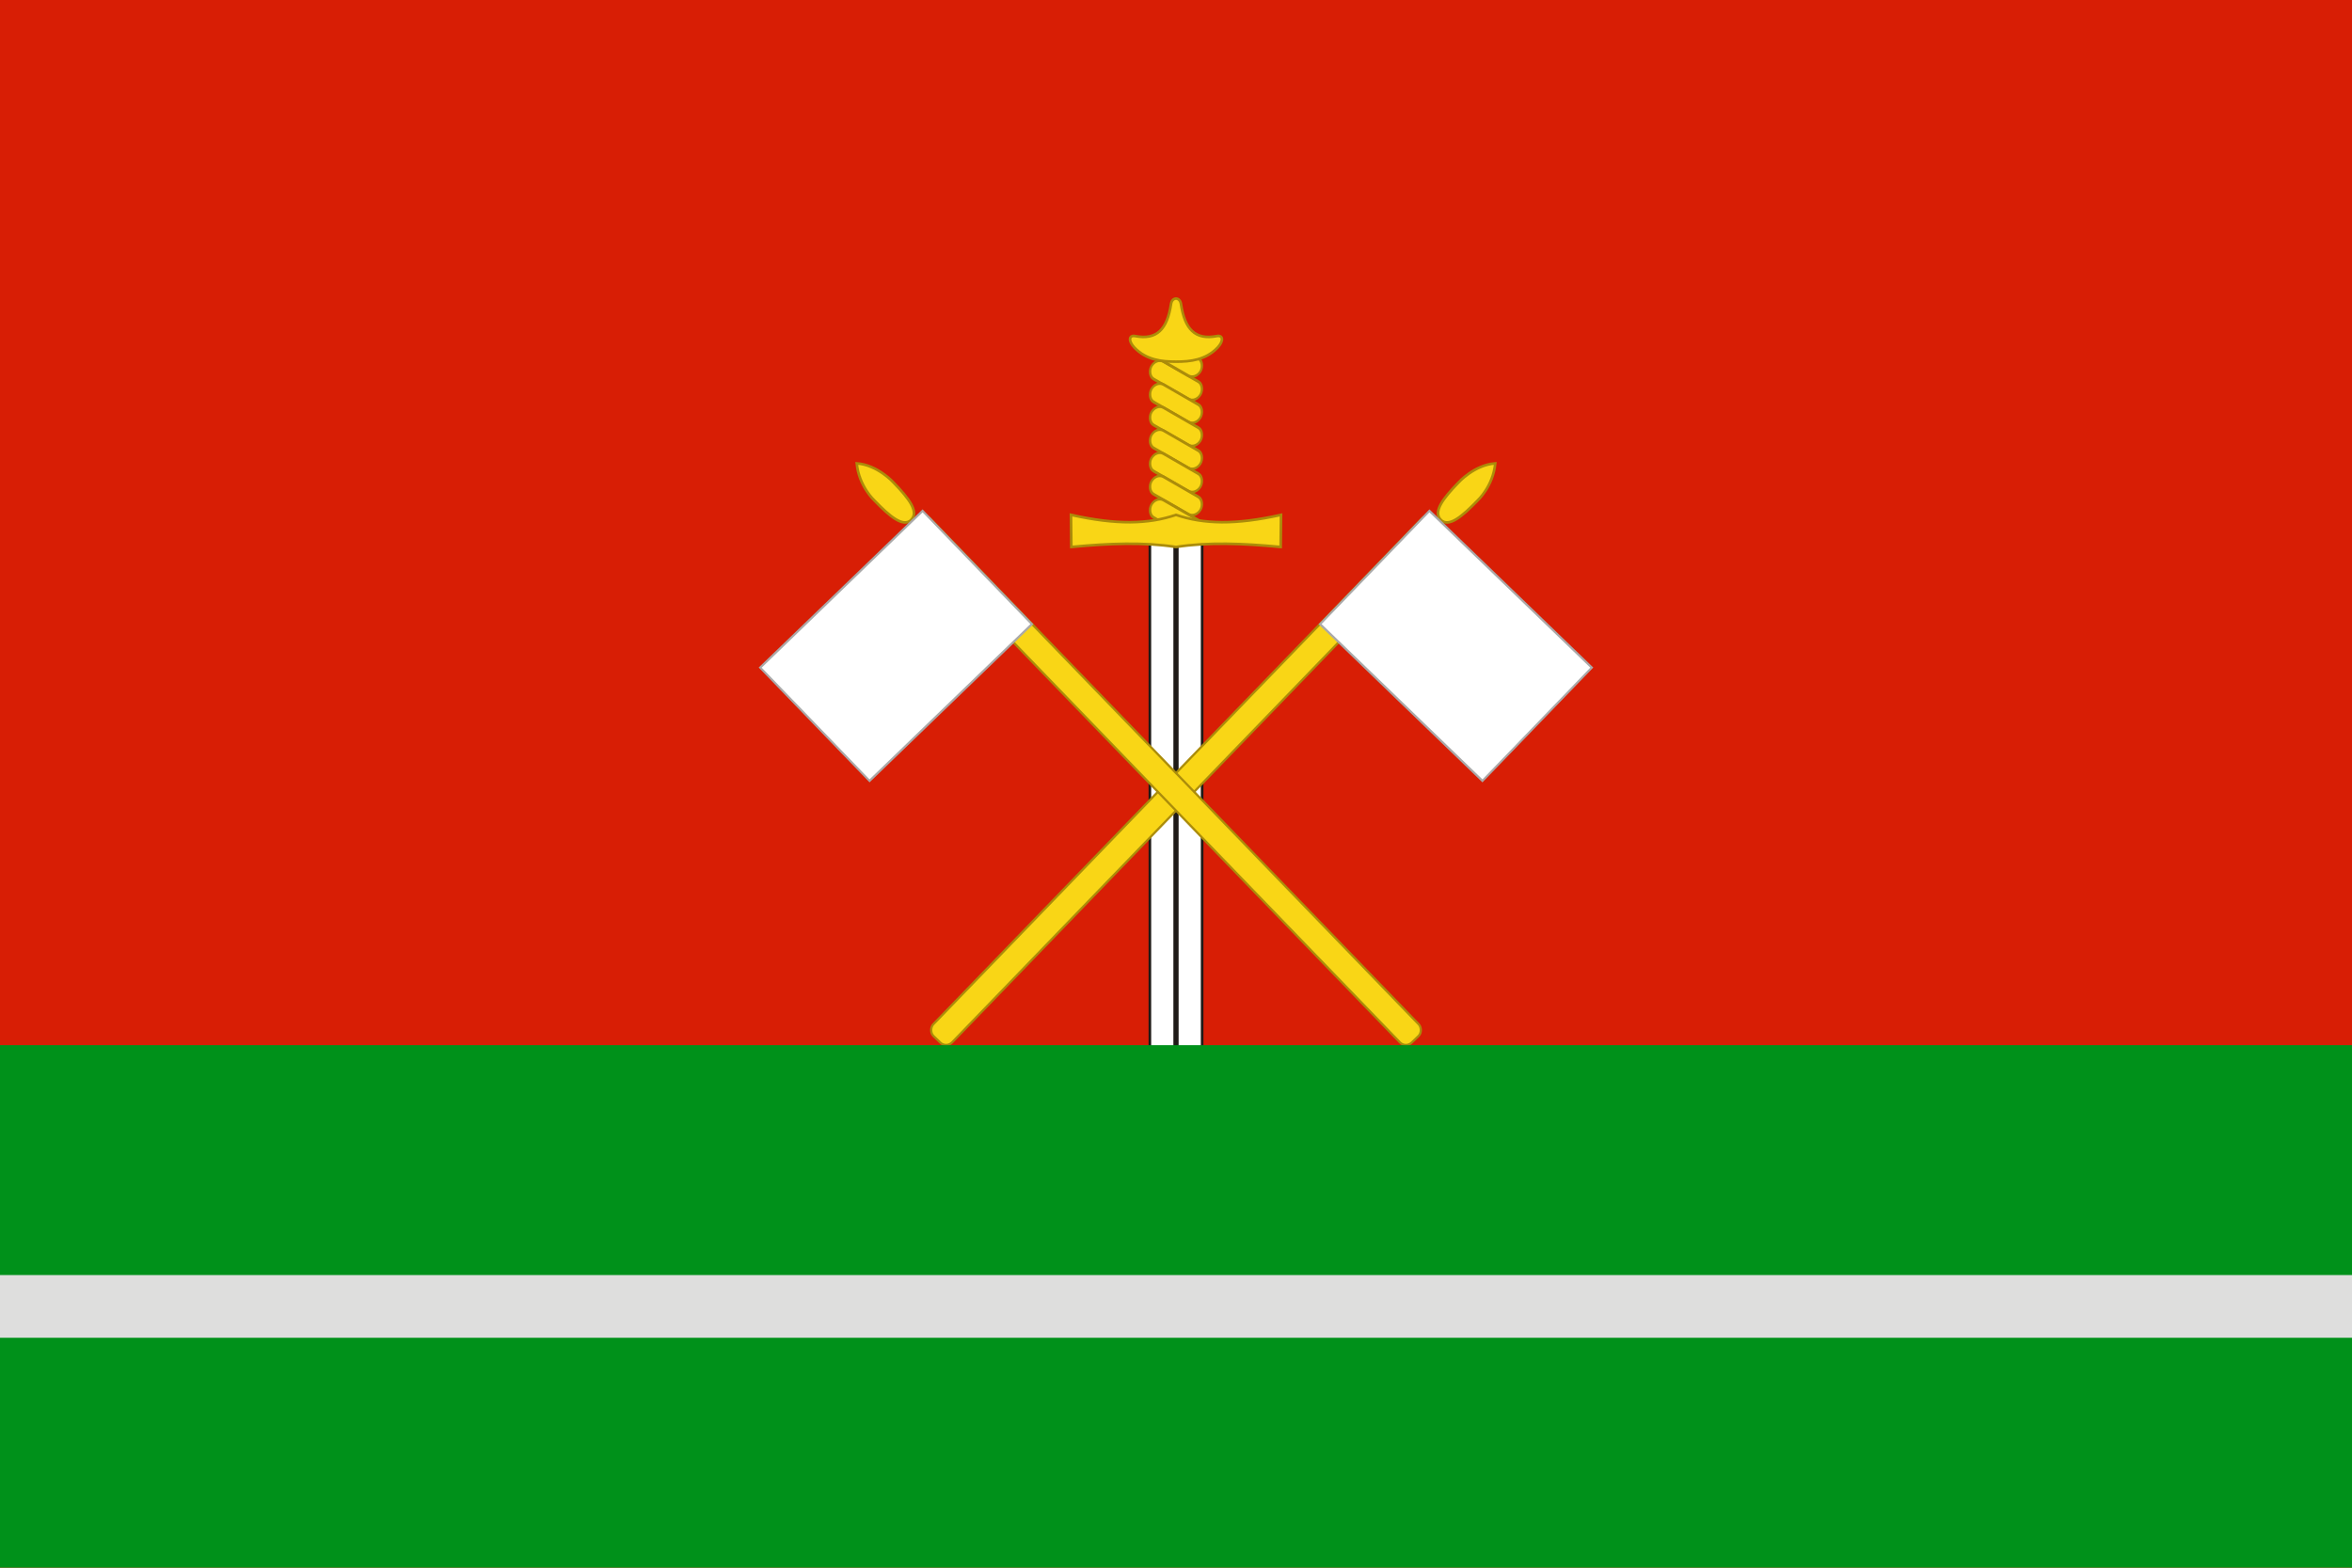 <?xml version="1.0" encoding="UTF-8"?>
<svg xmlns="http://www.w3.org/2000/svg" xml:space="preserve" width="1200" height="800" style="shape-rendering: geometricprecision; text-rendering: geometricprecision; image-rendering: optimizequality; fill-rule: evenodd; clip-rule: evenodd;" viewBox="0 0 900 600" xmlns:xlink="http://www.w3.org/1999/xlink">
 <defs>
  <style type="text/css">
   <![CDATA[
    .str3 {stroke:#AAA9A9;stroke-width:1}
    .str2 {stroke:#AB8C0A;stroke-width:1}
    .str0 {stroke:#1F1A17;stroke-width:1}
    .str1 {stroke:#1F1A17;stroke-width:2}
    .fil2 {fill:none}
    .fil0 {fill:#d81e05}
    .fil5 {fill:#DEDEDD}
    .fil1 {fill:white}
    .fil4 {fill:#00911a}
    .fil3 {fill:#f9d616}
   ]]>
  </style>
 </defs>
  <rect class="fil0" width="900" height="600"/>
  <rect class="fil1 str0" x="440" y="205" width="20" height="200"/>
  <line class="fil2 str1" x1="450" y1="205" x2="450" y2="405"/>
  <rect class="fil3 str2" transform="matrix(0.737, 0.425, -0.525, 0.909, 442.514, 136.825)" width="25.5" height="7.3" rx="3.7" ry="3.7"/>
  <rect class="fil3 str2" transform="matrix(0.737, 0.425, -0.525, 0.909, 442.514, 145.599)" width="25.5" height="7.3" rx="3.7" ry="3.7"/>
  <rect class="fil3 str2" transform="matrix(0.737, 0.425, -0.525, 0.909, 442.514, 154.446)" width="25.5" height="7.3" rx="3.7" ry="3.7"/>
  <rect class="fil3 str2" transform="matrix(0.737, 0.425, -0.525, 0.909, 442.514, 163.22)" width="25.5" height="7.3" rx="3.7" ry="3.7"/>
  <rect class="fil3 str2" transform="matrix(0.737, 0.425, -0.525, 0.909, 442.514, 172.066)" width="25.5" height="7.3" rx="3.7" ry="3.7"/>
  <rect class="fil3 str2" transform="matrix(0.737, 0.425, -0.525, 0.909, 442.514, 180.913)" width="25.5" height="7.3" rx="3.7" ry="3.7"/>
  <rect class="fil3 str2" transform="matrix(0.737, 0.425, -0.525, 0.909, 442.514, 189.834)" width="25.5" height="7.3" rx="3.7" ry="3.7"/>
  <rect class="fil3 str2" transform="matrix(0.737, 0.425, -0.525, 0.909, 442.514, 127.905)" width="25.5" height="7.3" rx="3.7" ry="3.7"/>
  <path class="fil3 str2" d="M451.897 116.341c1.45,9.678 5.459,13.898 13.713,12.284 2.44,-0.477 2.708,1.915 0.291,4.424 -4.589,4.766 -10.453,5.373 -15.9,5.373 -5.447,0 -11.311,-0.607 -15.9,-5.373 -2.418,-2.51 -2.15,-4.902 0.291,-4.424 8.254,1.615 12.262,-2.606 13.713,-12.284 0.412,-2.76 3.381,-2.76 3.794,0z"/>
  <path class="fil3 str2" d="M409.811 197.057c17.505,3.894 29.516,3.604 40.189,0 10.674,3.604 22.684,3.894 40.189,0l-0.146 12.284c-14.53,-1.382 -27.619,-1.905 -40.043,0 -12.424,-1.905 -25.513,-1.382 -40.043,0l-0.146 -12.284z"/>
  <g>
   <rect class="fil3 str2" transform="matrix(0.616, 0.594, -0.595, 0.616, 546.34, 196.131)" width="11.669" height="321.717" rx="3.7" ry="3.7"/>
   <path class="fil3 str2" d="M551.309 198.945c3.048,3.123 8.316,-1.403 14.074,-7.367 0,0 5.972,-5.485 6.788,-14.237 -8.081,0.607 -14.112,7.368 -14.112,7.368 -5.758,5.963 -9.798,11.113 -6.75,14.236z"/>
   <rect class="fil1 str3" transform="matrix(0.577, 0.557, -0.582, 0.603, 546.972, 195.519)" width="107.695" height="71.896"/>
  </g>
  <g>
   <rect class="fil3 str2" transform="matrix(-0.616, 0.594, 0.595, 0.616, 353.661, 196.132)" width="11.669" height="321.717" rx="3.7" ry="3.7"/>
   <path class="fil3 str2" d="M348.692 198.946c-3.048,3.123 -8.316,-1.403 -14.074,-7.367 0,0 -5.972,-5.485 -6.788,-14.237 8.081,0.607 14.112,7.368 14.112,7.368 5.758,5.963 9.798,11.113 6.75,14.236z"/>
   <rect class="fil1 str3" transform="matrix(-0.577, 0.557, 0.582, 0.603, 353.029, 195.52)" width="107.695" height="71.896"/>
  </g>
  <rect class="fil4" y="400" width="900" height="200"/>
  <rect class="fil5" y="488" width="900" height="24"/>
</svg>